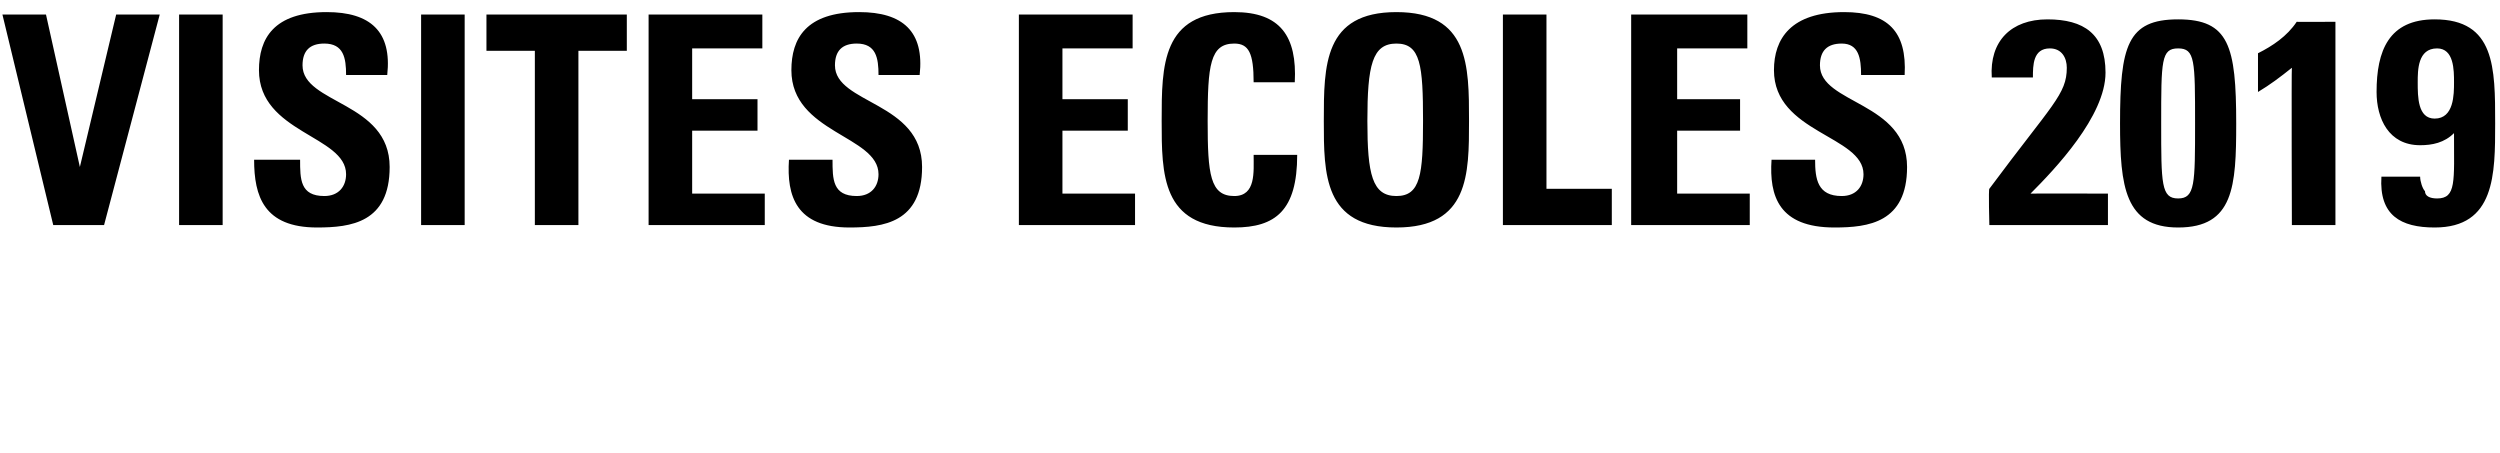 <svg xmlns="http://www.w3.org/2000/svg" version="1.1" width="103.3px" height="18.7px" viewBox="0 0 103.3 18.7"><desc>VISITES coles 2019</desc><defs/><g id="Polygon111613"><path d="m.1.6l1.8 0l1.4 6.3l0 0l1.5-6.3l1.8 0l-2.3 8.7l-2.1 0l-2.1-8.7zm7.3 8.7l0-8.7l1.8 0l0 8.7l-1.8 0zm5.7.1c-2.2 0-2.6-1.3-2.6-2.8c0 0 1.9 0 1.9 0c0 .8 0 1.5 1 1.5c.6 0 .9-.4.9-.9c0-1.6-3.6-1.7-3.6-4.3c0-1.3.6-2.4 2.8-2.4c1.8 0 2.7.8 2.5 2.6c0 0-1.7 0-1.7 0c0-.7-.1-1.3-.9-1.3c-.6 0-.9.3-.9.9c0 1.6 3.6 1.5 3.6 4.2c0 2.3-1.6 2.5-3 2.5zm4.3-.1l0-8.7l1.8 0l0 8.7l-1.8 0zm8.5-8.7l0 1.5l-2 0l0 7.2l-1.8 0l0-7.2l-2 0l0-1.5l5.8 0zm.9 8.7l0-8.7l4.7 0l0 1.4l-2.9 0l0 2.1l2.7 0l0 1.3l-2.7 0l0 2.6l3 0l0 1.3l-4.8 0zm8.3.1c-2.2 0-2.6-1.3-2.5-2.8c0 0 1.8 0 1.8 0c0 .8 0 1.5 1 1.5c.6 0 .9-.4.9-.9c0-1.6-3.6-1.7-3.6-4.3c0-1.3.6-2.4 2.8-2.4c1.8 0 2.7.8 2.5 2.6c0 0-1.7 0-1.7 0c0-.7-.1-1.3-.9-1.3c-.6 0-.9.3-.9.9c0 1.6 3.6 1.5 3.6 4.2c0 2.3-1.6 2.5-3 2.5zm10.9-11.4l-1.9 1.7l-.8 0l1.1-1.7l1.6 0zm-3.9 11.3l0-8.7l4.7 0l0 1.4l-2.9 0l0 2.1l2.7 0l0 1.3l-2.7 0l0 2.6l3 0l0 1.3l-4.8 0zm5.9-4.3c0-2.3 0-4.5 3-4.5c1.9 0 2.6 1 2.5 2.9c0 0-1.7 0-1.7 0c0-1.2-.2-1.6-.8-1.6c-1 0-1.1.9-1.1 3.2c0 2.2.1 3.1 1.1 3.1c.9 0 .8-1 .8-1.7c0 0 1.8 0 1.8 0c0 2.3-.9 3-2.6 3c-3 0-3-2.2-3-4.4zm10.8 0c0-2.3-.1-3.2-1.1-3.2c-1 0-1.2.9-1.2 3.2c0 2.2.2 3.1 1.2 3.1c1 0 1.1-.9 1.1-3.1zm-4.1 0c0-2.3 0-4.5 3-4.5c3 0 3 2.2 3 4.5c0 2.2 0 4.4-3 4.4c-3 0-3-2.2-3-4.4zm7.4 4.3l0-8.7l1.8 0l0 7.2l2.7 0l0 1.5l-4.5 0zm5.3 0l0-8.7l4.8 0l0 1.4l-2.9 0l0 2.1l2.6 0l0 1.3l-2.6 0l0 2.6l3 0l0 1.3l-4.9 0zm8.4.1c-2.3 0-2.7-1.3-2.6-2.8c0 0 1.8 0 1.8 0c0 .8.1 1.5 1.1 1.5c.6 0 .9-.4.9-.9c0-1.6-3.7-1.7-3.7-4.3c0-1.3.7-2.4 2.9-2.4c1.8 0 2.6.8 2.5 2.6c0 0-1.8 0-1.8 0c0-.7-.1-1.3-.8-1.3c-.6 0-.9.3-.9.9c0 1.6 3.6 1.5 3.6 4.2c0 2.3-1.6 2.5-3 2.5zm6.4-.1c0 0-.04-1.49 0-1.5c2.6-3.5 3.2-3.9 3.2-5c0-.4-.2-.8-.7-.8c-.7 0-.7.7-.7 1.2c0 0-1.7 0-1.7 0c-.1-1.5.8-2.4 2.3-2.4c1.5 0 2.4.6 2.4 2.2c0 1.8-2.1 4-3.1 5c.04-.01 3.2 0 3.2 0l0 1.3l-4.9 0zm10.2-4.2c0 2.6-.1 4.3-2.4 4.3c-2.2 0-2.4-1.7-2.4-4.3c0-3.2.3-4.3 2.4-4.3c2.1 0 2.4 1.1 2.4 4.3zm-3.1 0c0 2.5 0 3.1.7 3.1c.7 0 .7-.6.7-3.1c0-2.6 0-3.1-.7-3.1c-.7 0-.7.5-.7 3.1zm4-2.9c.6-.3 1.2-.7 1.6-1.3c-.02.01 1.6 0 1.6 0l0 8.4l-1.8 0c0 0-.02-6.46 0-6.5c-.5.4-.9.7-1.4 1c0 0 0-1.6 0-1.6zm7.3 2.7c.8 0 .8-1 .8-1.5c0-.5 0-1.4-.7-1.4c-.8 0-.8.9-.8 1.4c0 .6 0 1.5.7 1.5zm-.6 2.4c0 .2.1.5.2.6c0 .2.2.3.5.3c.8 0 .7-.7.7-2.7c-.4.4-.9.5-1.4.5c-1.3 0-1.8-1.1-1.8-2.2c0-1.7.5-3 2.4-3c2.5 0 2.5 2 2.5 4.3c0 2.1 0 4.3-2.5 4.3c-1.4 0-2.3-.5-2.2-2.1c0 0 1.6 0 1.6 0z" stroke="none" fill="#000"/></g></svg>